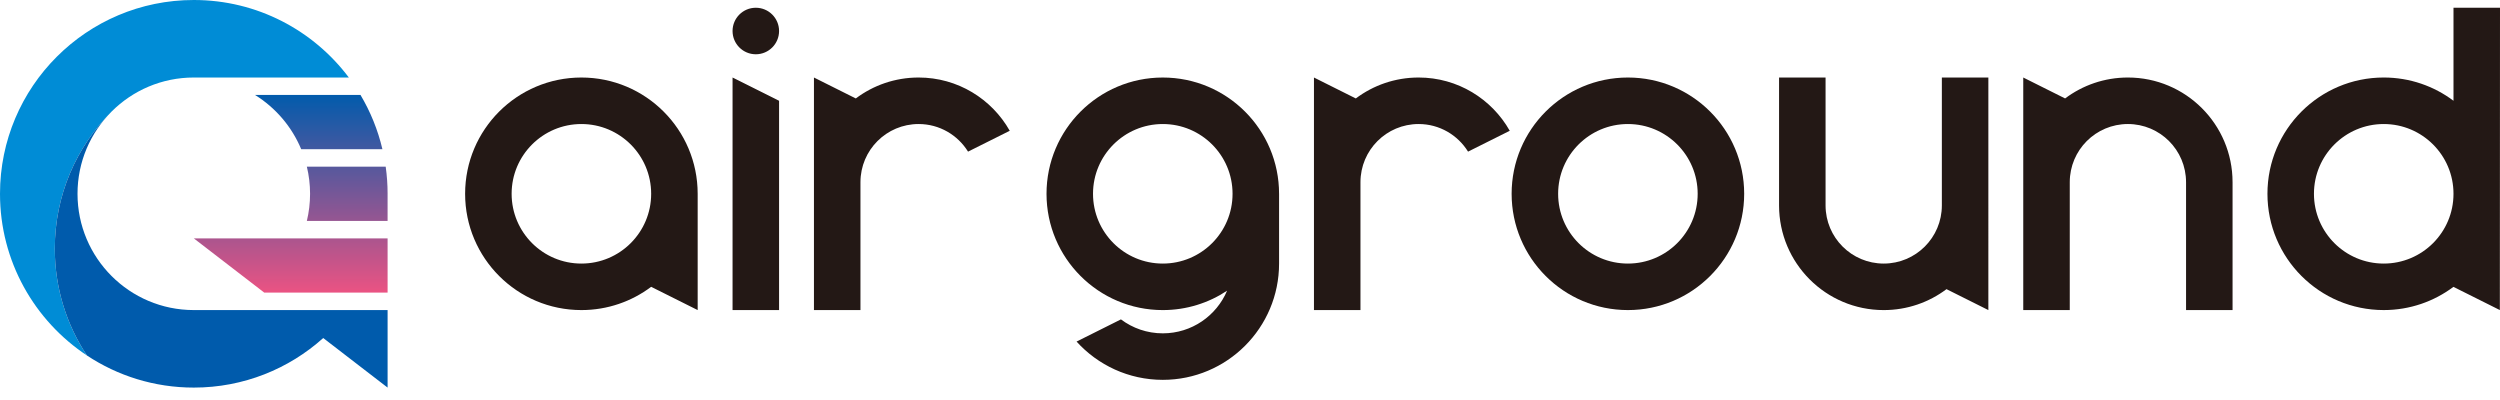 <svg xmlns:xlink="http://www.w3.org/1999/xlink" xmlns="http://www.w3.org/2000/svg" viewBox="0 0 280 44.8" height="44.8" width="280" data-name="レイヤー 1" id="_レイヤー_1"><defs><linearGradient gradientUnits="userSpaceOnUse" y2="10.489" x2="32.558" y1="32.628" x1="32.558" data-name="名称未設定グラデーション 4" id="_名称未設定グラデーション_4"><stop stop-color="#e95383" offset="0"/><stop stop-color="#005bac" offset="1"/></linearGradient></defs><g><g><polygon style="fill: #231815;" points="87.256 34.729 82.046 34.729 82.046 8.682 87.256 11.287 87.256 34.729"/><circle style="fill: #231815;" r="2.605" cy="3.473" cx="84.651"/></g><path style="fill: #231815;" d="M182.325,8.682c-7.193,0-13.023,5.831-13.023,13.023,0,7.193,5.831,13.023,13.023,13.023,7.193,0,13.023-5.831,13.023-13.023,0-7.193-5.831-13.023-13.023-13.023ZM182.325,29.52c-4.316,0-7.814-3.498-7.814-7.814s3.498-7.814,7.814-7.814c4.316,0,7.814,3.498,7.814,7.814s-3.498,7.814-7.814,7.814Z"/><path style="fill: #231815;" d="M274.791.868v10.418c-2.177-1.635-4.882-2.605-7.814-2.605-7.193,0-13.023,5.831-13.023,13.023,0,7.193,5.831,13.023,13.023,13.023,2.929,0,5.632-.967,7.807-2.599l5.199,2.599.017-33.861h-5.209ZM266.977,29.52c-4.316,0-7.814-3.498-7.814-7.814s3.498-7.814,7.814-7.814,7.814,3.498,7.814,7.814-3.498,7.814-7.814,7.814Z"/><path style="fill: #231815;" d="M250.046,20.403c0-6.473-5.248-11.721-11.721-11.721-2.639,0-5.074.872-7.033,2.344l-4.688-2.344 0,26.047h5.209l-0-14.326c0-3.596,2.915-6.512,6.512-6.512s6.512,2.915,6.512,6.512l0,14.326h5.209l-0-14.326Z"/><path style="fill: #231815;" d="M65.116,8.682c-7.193,0-13.023,5.831-13.023,13.023,0,7.193,5.831,13.023,13.023,13.023,2.932,0,5.637-.969,7.814-2.605l5.209,2.605v-13.023c0-7.193-5.831-13.023-13.023-13.023ZM65.116,29.52c-4.316,0-7.814-3.498-7.814-7.814,0-4.316,3.498-7.814,7.814-7.814s7.814,3.498,7.814,7.814c0,4.316-3.498,7.814-7.814,7.814Z"/><path style="fill: #231815;" d="M217.488,8.682v14.326c0,3.596-2.915,6.512-6.512,6.512s-6.512-2.915-6.512-6.512v-14.326h-5.209v14.326c0,6.473,5.248,11.721,11.721,11.721,2.639,0,5.074-.872,7.033-2.344l4.688,2.344V8.682h-5.209Z"/><path style="fill: #231815;" d="M102.883,8.682c-2.639,0-5.074.872-7.033,2.344l-4.688-2.344v26.047h5.209v-14.326c0-3.596,2.915-6.512,6.512-6.512,2.341,0,4.389,1.238,5.537,3.092l4.671-2.335c-2.011-3.56-5.827-5.966-10.208-5.966Z"/><path style="fill: #231815;" d="M158.884,8.682c-2.639,0-5.074.872-7.033,2.344l-4.688-2.344v26.047h5.209v-14.326c0-3.596,2.915-6.512,6.512-6.512,2.341,0,4.389,1.238,5.537,3.092l4.671-2.335c-2.011-3.56-5.827-5.966-10.208-5.966Z"/><path style="fill: #231815;" d="M143.256,21.706c0-7.193-5.831-13.023-13.023-13.023-7.193,0-13.023,5.831-13.023,13.023,0,7.193,5.831,13.023,13.023,13.023,2.663,0,5.139-.801,7.202-2.173-1.185,2.807-3.963,4.778-7.202,4.778-1.759,0-3.382-.582-4.688-1.563l-4.969,2.485c2.383,2.633,5.827,4.287,9.658,4.287,7.193,0,13.023-5.831,13.023-13.023v-7.814ZM130.232,29.52c-4.316,0-7.814-3.498-7.814-7.814s3.498-7.814,7.814-7.814c4.316,0,7.814,3.498,7.814,7.814s-3.498,7.814-7.814,7.814Z"/></g><g><path style="fill: url(#_名称未設定グラデーション_4);" d="M28.564,10.636h11.813c1.108,1.864,1.944,3.908,2.455,6.077h-9.097c-1.05-2.526-2.871-4.649-5.171-6.077ZM43.411,32.775v-6.077h-21.705l7.893,6.077h13.812ZM43.411,21.705c0-1.031-.074-2.046-.213-3.039h-8.83c.233.975.36,1.992.36,3.039s-.127,2.063-.36,3.039h9.042v-3.039h0Z"/><path style="fill: #008cd6;" d="M21.705,0C9.718,0,0,9.718,0,21.705c0,7.564,3.87,14.223,9.736,18.108-2.273-3.431-3.597-7.545-3.597-11.969,0-5.989,2.426-11.412,6.349-15.339l.017-.017c2.356-2.352,5.608-3.806,9.2-3.806h17.365C35.111,3.41,28.806,0,21.705,0Z"/><g><path style="fill: #005bac;" d="M14.96,10.563c0-0.0 0-0.0.001-0-0.0 0-0.0 0-.001 0Z"/><path style="fill: #005bac;" d="M32.135,34.728h-10.429c-0,0-0.0 0-.001 0-7.192,0-13.023-5.831-13.023-13.023,0-3.592,1.454-6.844,3.806-9.2-0.0 0-0.0 0-0.0 0-3.923,3.927-6.349,9.35-6.349,15.339,0,4.424,1.325,8.538,3.597,11.969,3.431,2.273,7.545,3.597,11.969,3.597,5.572,0,10.653-2.1,14.496-5.551l7.21,5.551v-8.682h-11.275Z"/></g></g></svg>